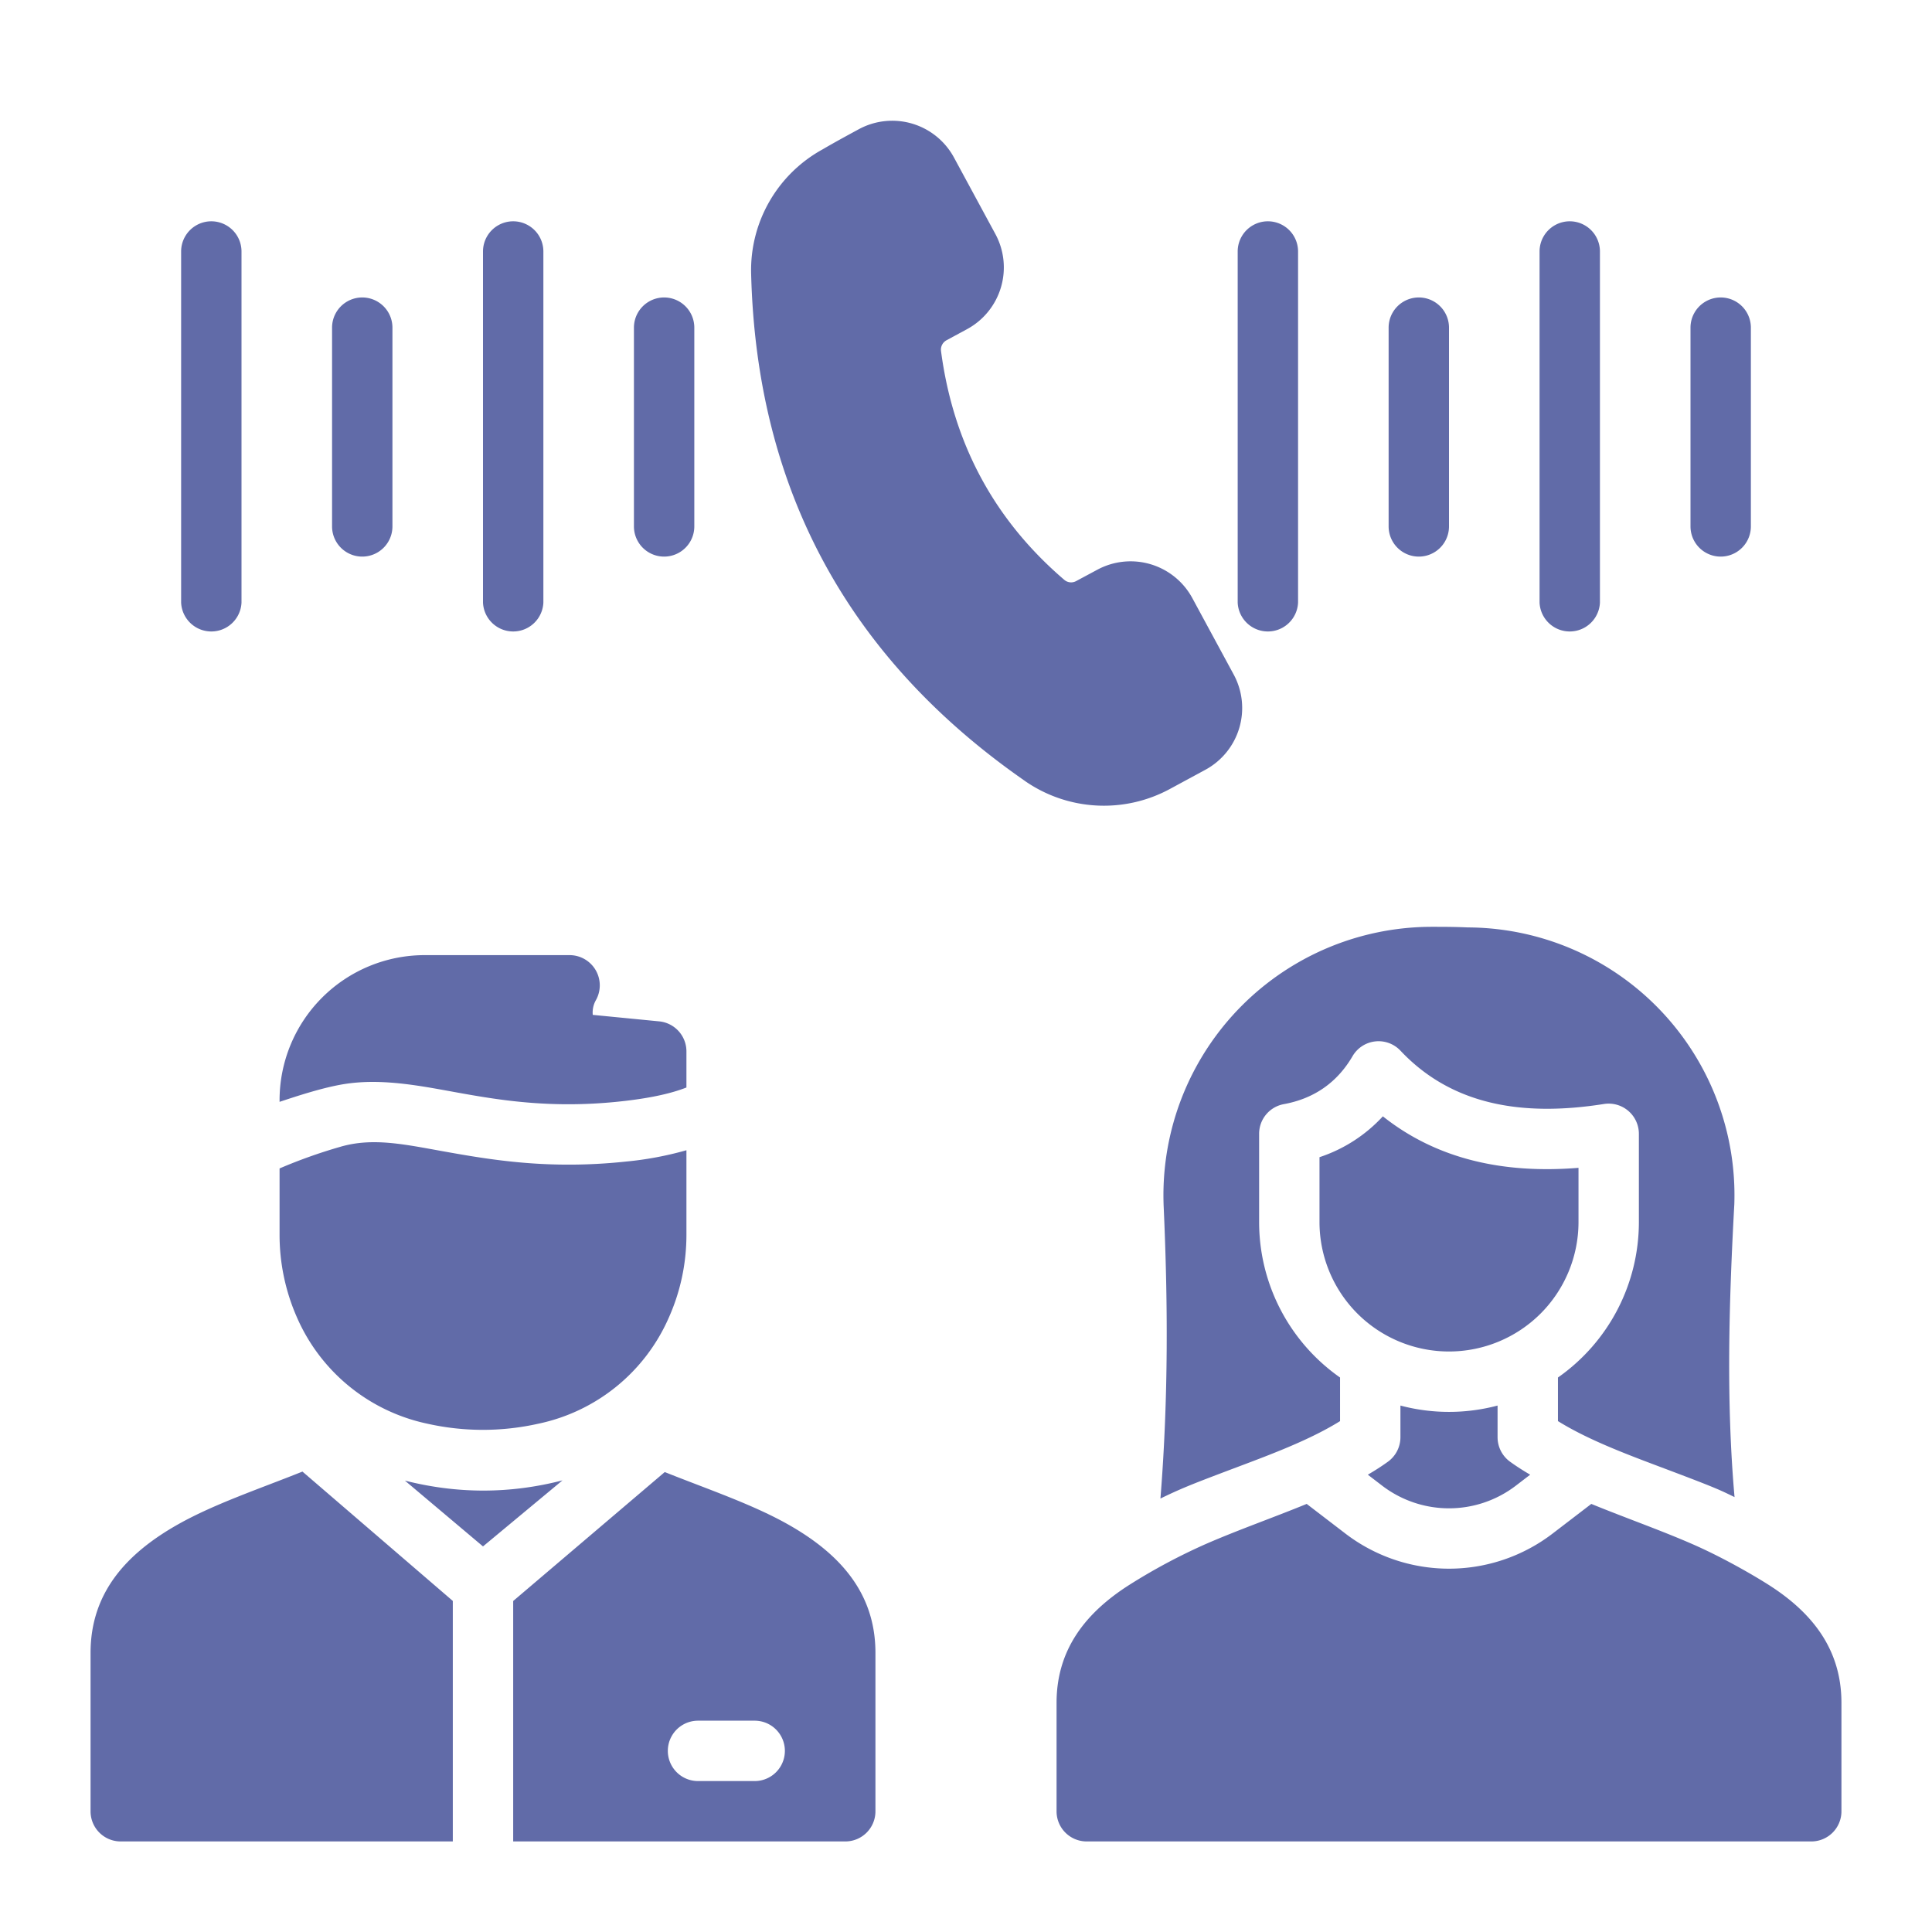 <svg xmlns="http://www.w3.org/2000/svg" version="1.1" xmlns:xlink="http://www.w3.org/1999/xlink" width="512" height="512" x="0" y="0" viewBox="0 0 64 64" style="enable-background:new 0 0 512 512" xml:space="preserve" fill-rule="evenodd"><g><path d="M15 53.033V61H4a.997.997 0 0 1-1-1v-5.247c0-1.982 1.176-3.291 2.922-4.27 1.198-.671 2.694-1.172 4.097-1.735zm7.021-4.269c1.392.557 2.87 1.054 4.057 1.719 1.746.979 2.922 2.288 2.922 4.27V60a.997.997 0 0 1-1 1H17v-7.965zM37.412 52.5a19.524 19.524 0 0 1 2.519-1.347c1.068-.467 2.246-.879 3.355-1.334l1.279.98a5.645 5.645 0 0 0 6.87 0l1.279-.98c1.109.455 2.287.867 3.355 1.334.947.414 1.949.985 2.519 1.347C60.05 53.43 61 54.653 61 56.407V60a.997.997 0 0 1-1 1H36a.997.997 0 0 1-1-1v-3.593c0-1.754.95-2.977 2.412-3.907zM23.123 59H25a1 1 0 0 0 0-2h-1.877a1 1 0 0 0 0 2zM16 51.227l2.633-2.188c-1.74.45-3.48.45-5.22.008zm30.391-4.666a6.28 6.28 0 0 0 3.218 0v1.049c0 .321.154.623.414.811.209.151.432.294.666.43l-.471.361a3.643 3.643 0 0 1-4.436 0l-.471-.361c.234-.136.457-.279.666-.43.26-.188.414-.49.414-.811zm-7.95 3.08c.268-3.343.248-6.567.104-9.742v-.013a8.893 8.893 0 0 1 8.887-9.184c.394 0 .79.001 1.184.02a8.871 8.871 0 0 1 8.836 9.157l-.001.023c-.18 3.282-.271 6.538.008 9.691-.466-.226-.586-.291-2.014-.831-1.353-.512-2.744-1.008-3.836-1.686v-1.444a6.288 6.288 0 0 0 2.681-5.152v-2.921a1.001 1.001 0 0 0-1.156-.988c-2.729.432-5.053.025-6.739-1.763a.997.997 0 0 0-1.591.181c-.517.884-1.288 1.406-2.274 1.587a.998.998 0 0 0-.82.983v2.921a6.288 6.288 0 0 0 2.681 5.152v1.445c-1.119.694-2.552 1.197-3.935 1.722-.963.366-1.355.52-2.015.842zM9.261 38.706a16.993 16.993 0 0 1 2-.713c1.061-.315 2.096-.093 3.384.139 1.604.288 3.524.62 6.094.346a11.193 11.193 0 0 0 2-.375v2.798c0 .986-.212 1.923-.593 2.768a6.077 6.077 0 0 1-4.317 3.494 8.4 8.4 0 0 1-3.68-.003 6.085 6.085 0 0 1-4.319-3.535 6.777 6.777 0 0 1-.569-2.724zm34.449-.373v2.147c0 1.138.452 2.229 1.256 3.034a4.293 4.293 0 0 0 6.068 0 4.293 4.293 0 0 0 1.256-3.034v-1.794c-2.522.205-4.714-.302-6.481-1.706a4.966 4.966 0 0 1-2.099 1.353zM9.261 36.5v-.052a4.808 4.808 0 0 1 4.808-4.808h4.801a1.001 1.001 0 0 1 .868 1.495.83.83 0 0 0-.102.484l2.2.215a1 1 0 0 1 .903.995v1.196c-.484.189-1.123.336-2 .44-3.015.359-5.065-.213-6.771-.48-.969-.151-1.845-.21-2.707-.049-.67.125-1.423.373-2 .564zM24.882 9.057v.002c.178 7.187 3.247 12.769 9.085 16.821l.003.003a4.586 4.586 0 0 0 4.78.255l1.179-.638a2.327 2.327 0 0 0 .94-3.153l-1.371-2.533a2.325 2.325 0 0 0-3.152-.939l-.699.375a.347.347 0 0 1-.39-.041c-2.323-1.988-3.681-4.518-4.085-7.584a.354.354 0 0 1 .182-.353l.68-.368a2.325 2.325 0 0 0 .939-3.152l-1.371-2.533a2.325 2.325 0 0 0-3.152-.939c-.375.203-.799.433-1.202.669a4.562 4.562 0 0 0-2.366 4.108zM53 19.962V8.331a1 1 0 0 0-2 0v11.631a1.001 1.001 0 0 0 2 0zm-35 0V8.331a1 1 0 0 0-2 0v11.631a1.001 1.001 0 0 0 2 0zm25 0V8.331a1 1 0 0 0-2 0v11.631a1.001 1.001 0 0 0 2 0zm-35 0V8.331a1 1 0 0 0-2 0v11.631a1.001 1.001 0 0 0 2 0zm40-2.524v-6.584a1 1 0 0 0-2 0v6.584a1 1 0 0 0 2 0zm10 0v-6.584a1 1 0 0 0-2 0v6.584a1 1 0 0 0 2 0zm-35 0v-6.584a1 1 0 0 0-2 0v6.584a1 1 0 0 0 2 0zm-10 0v-6.584a1 1 0 0 0-2 0v6.584a1 1 0 0 0 2 0z" fill="#616ba8" opacity="1" data-original="#000000"></path></g></svg>